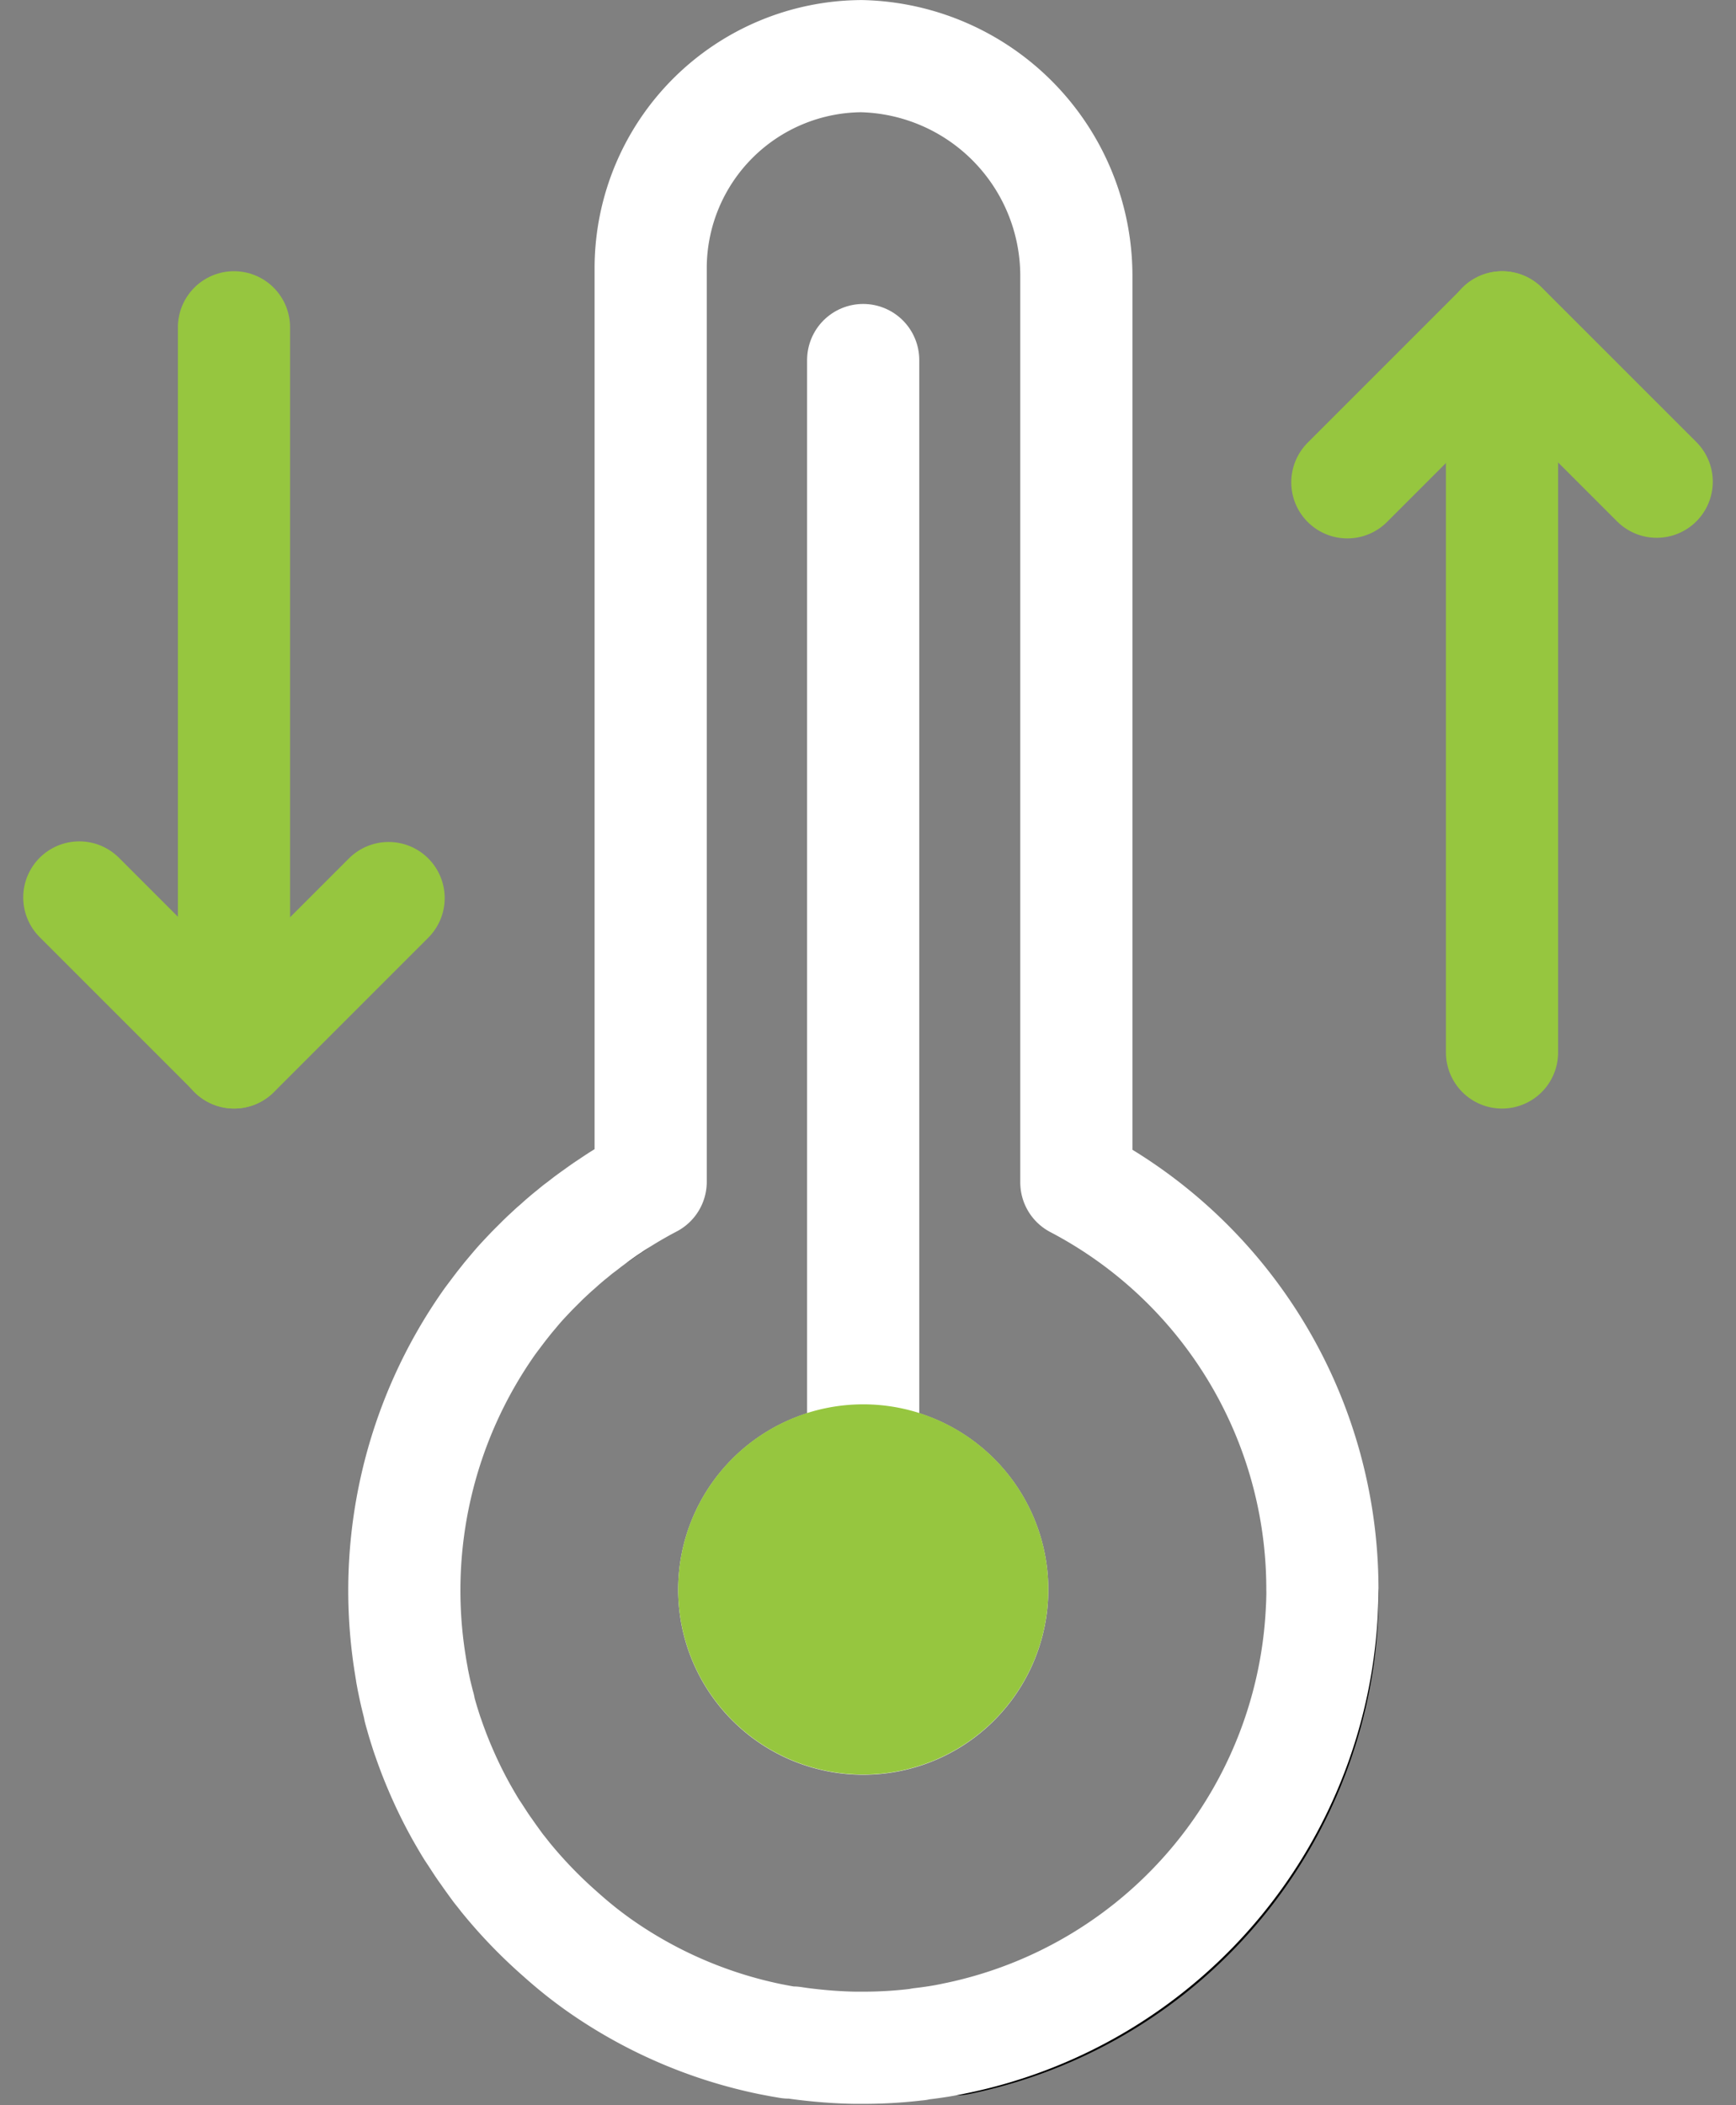 <svg xmlns="http://www.w3.org/2000/svg" width="30.954" height="37.532" viewBox="0 0 30.954 37.532">
  <rect x="0" y="0" width="30.954" height="37.532" fill="#808080" stroke="none"/>
  <g id="Group_17214" data-name="Group 17214" transform="translate(-3636.723 -1347.183)">
    <path id="Path_5572" data-name="Path 5572" d="M812.483,284.722a8.132,8.132,0,0,0,6.45-6.919,8.236,8.236,0,0,0,.064-1.02m-12.646-6.953c-.041.027-.083.054-.123.082s-.095.064-.141.1" transform="translate(2841.308 1098.817)" fill="none" stroke="#000" stroke-linecap="round" stroke-linejoin="round" stroke-width="2"/>
    <path id="Path_5573" data-name="Path 5573" d="M772.49,20.579V4.4A3.92,3.92,0,0,0,768.661.5h0A3.782,3.782,0,0,0,764.9,4.258v16.31q-.347.182-.67.394l-.123.082c-.047.033-.095.065-.141.1h0c-.03.021-.059.042-.089.064l-.089.065c-.052.04-.1.079-.156.12s-.1.081-.153.123-.081.067-.12.1l-.014.012c-.055.047-.11.1-.164.144h0l-.124.115,0,0c-.041.038-.081.077-.122.118l-.052.052c-.033.032-.065.065-.1.1-.064.067-.127.134-.188.2-.042.046-.082.093-.122.14l-.119.142-.115.145q-.1.131-.2.265a0,0,0,0,0,0,0,8.307,8.307,0,0,0-1.422,6.15c.006.04.013.08.02.119,0,.022.008.043.012.065l0,.009c.005.027.01.055.016.082s.011.055.017.081c.016.079.034.157.054.236.012.05.025.1.039.15a.092.092,0,0,0,0,.02c.008.032.017.063.026.094.015.053.03.106.046.158s.027.087.041.131l.008.025c.011.035.023.07.034.1.02.057.039.113.06.169s.046.125.071.187q.074.186.156.368t.172.358c.03.059.061.117.093.176.016.029.031.058.048.087l.049.086c.026.045.052.089.078.133s.064.106.1.157l.051.079c.051.078.1.155.156.231.023.033.046.066.07.1s.047.065.072.1.048.065.073.1c.04.052.081.1.122.155a8.364,8.364,0,0,0,.969,1.009c.14.126.283.247.43.362.081.063.163.124.246.184a8.163,8.163,0,0,0,3.089,1.344l.183.035.147.025.017,0,.03,0,.025,0c.089.014.179.026.269.036.273.032.551.052.831.057l.15,0h.043a7.983,7.983,0,0,0,.919-.057h.008l.066-.013c.207-.024.413-.055.615-.1l.026-.005a8.192,8.192,0,0,0,6.513-7.94v-.052c0-.009,0-.018,0-.027A8.188,8.188,0,0,0,772.49,20.579Zm-3.8,9.561a2.3,2.3,0,1,1,2.3-2.3A2.3,2.3,0,0,1,768.689,30.14Z" transform="translate(2883.425 1347.684)" fill="none" stroke="#fff" stroke-linecap="round" stroke-linejoin="round" stroke-width="2"/>
    <line id="Line_103" data-name="Line 103" y1="19.614" transform="translate(3652.114 1353.602)" fill="none" stroke="#fff" stroke-linecap="round" stroke-linejoin="round" stroke-width="2"/>
    <line id="Line_105" data-name="Line 105" y1="12.929" transform="translate(3663.505 1353.018)" fill="none" stroke="#96c63f" stroke-linecap="round" stroke-linejoin="round" stroke-width="2"/>
    <line id="Line_113" data-name="Line 113" y2="12.929" transform="translate(3640.895 1353.018)" fill="none" stroke="#96c63f" stroke-linecap="round" stroke-linejoin="round" stroke-width="2"/>
    <path id="Path_5587" data-name="Path 5587" d="M958.671,174.442l2.763-2.763,2.753,2.752" transform="translate(2702.076 1181.34)" fill="none" stroke="#96c63f" stroke-linecap="round" stroke-linejoin="round" stroke-width="2"/>
    <path id="Path_5593" data-name="Path 5593" d="M958.671,171.678l2.763,2.763,2.752-2.752" transform="translate(2679.466 1191.505)" fill="none" stroke="#96c63f" stroke-linecap="round" stroke-linejoin="round" stroke-width="2"/>
    <path id="Path_5585" data-name="Path 5585" d="M842.5,332.283a2.3,2.3,0,1,1-2.3-2.3A2.3,2.3,0,0,1,842.5,332.283Z" transform="translate(2811.915 1043.237)" fill="#96c63f" stroke="#96c63f" stroke-linecap="round" stroke-linejoin="round" stroke-width="2"/>
  </g>
</svg>
